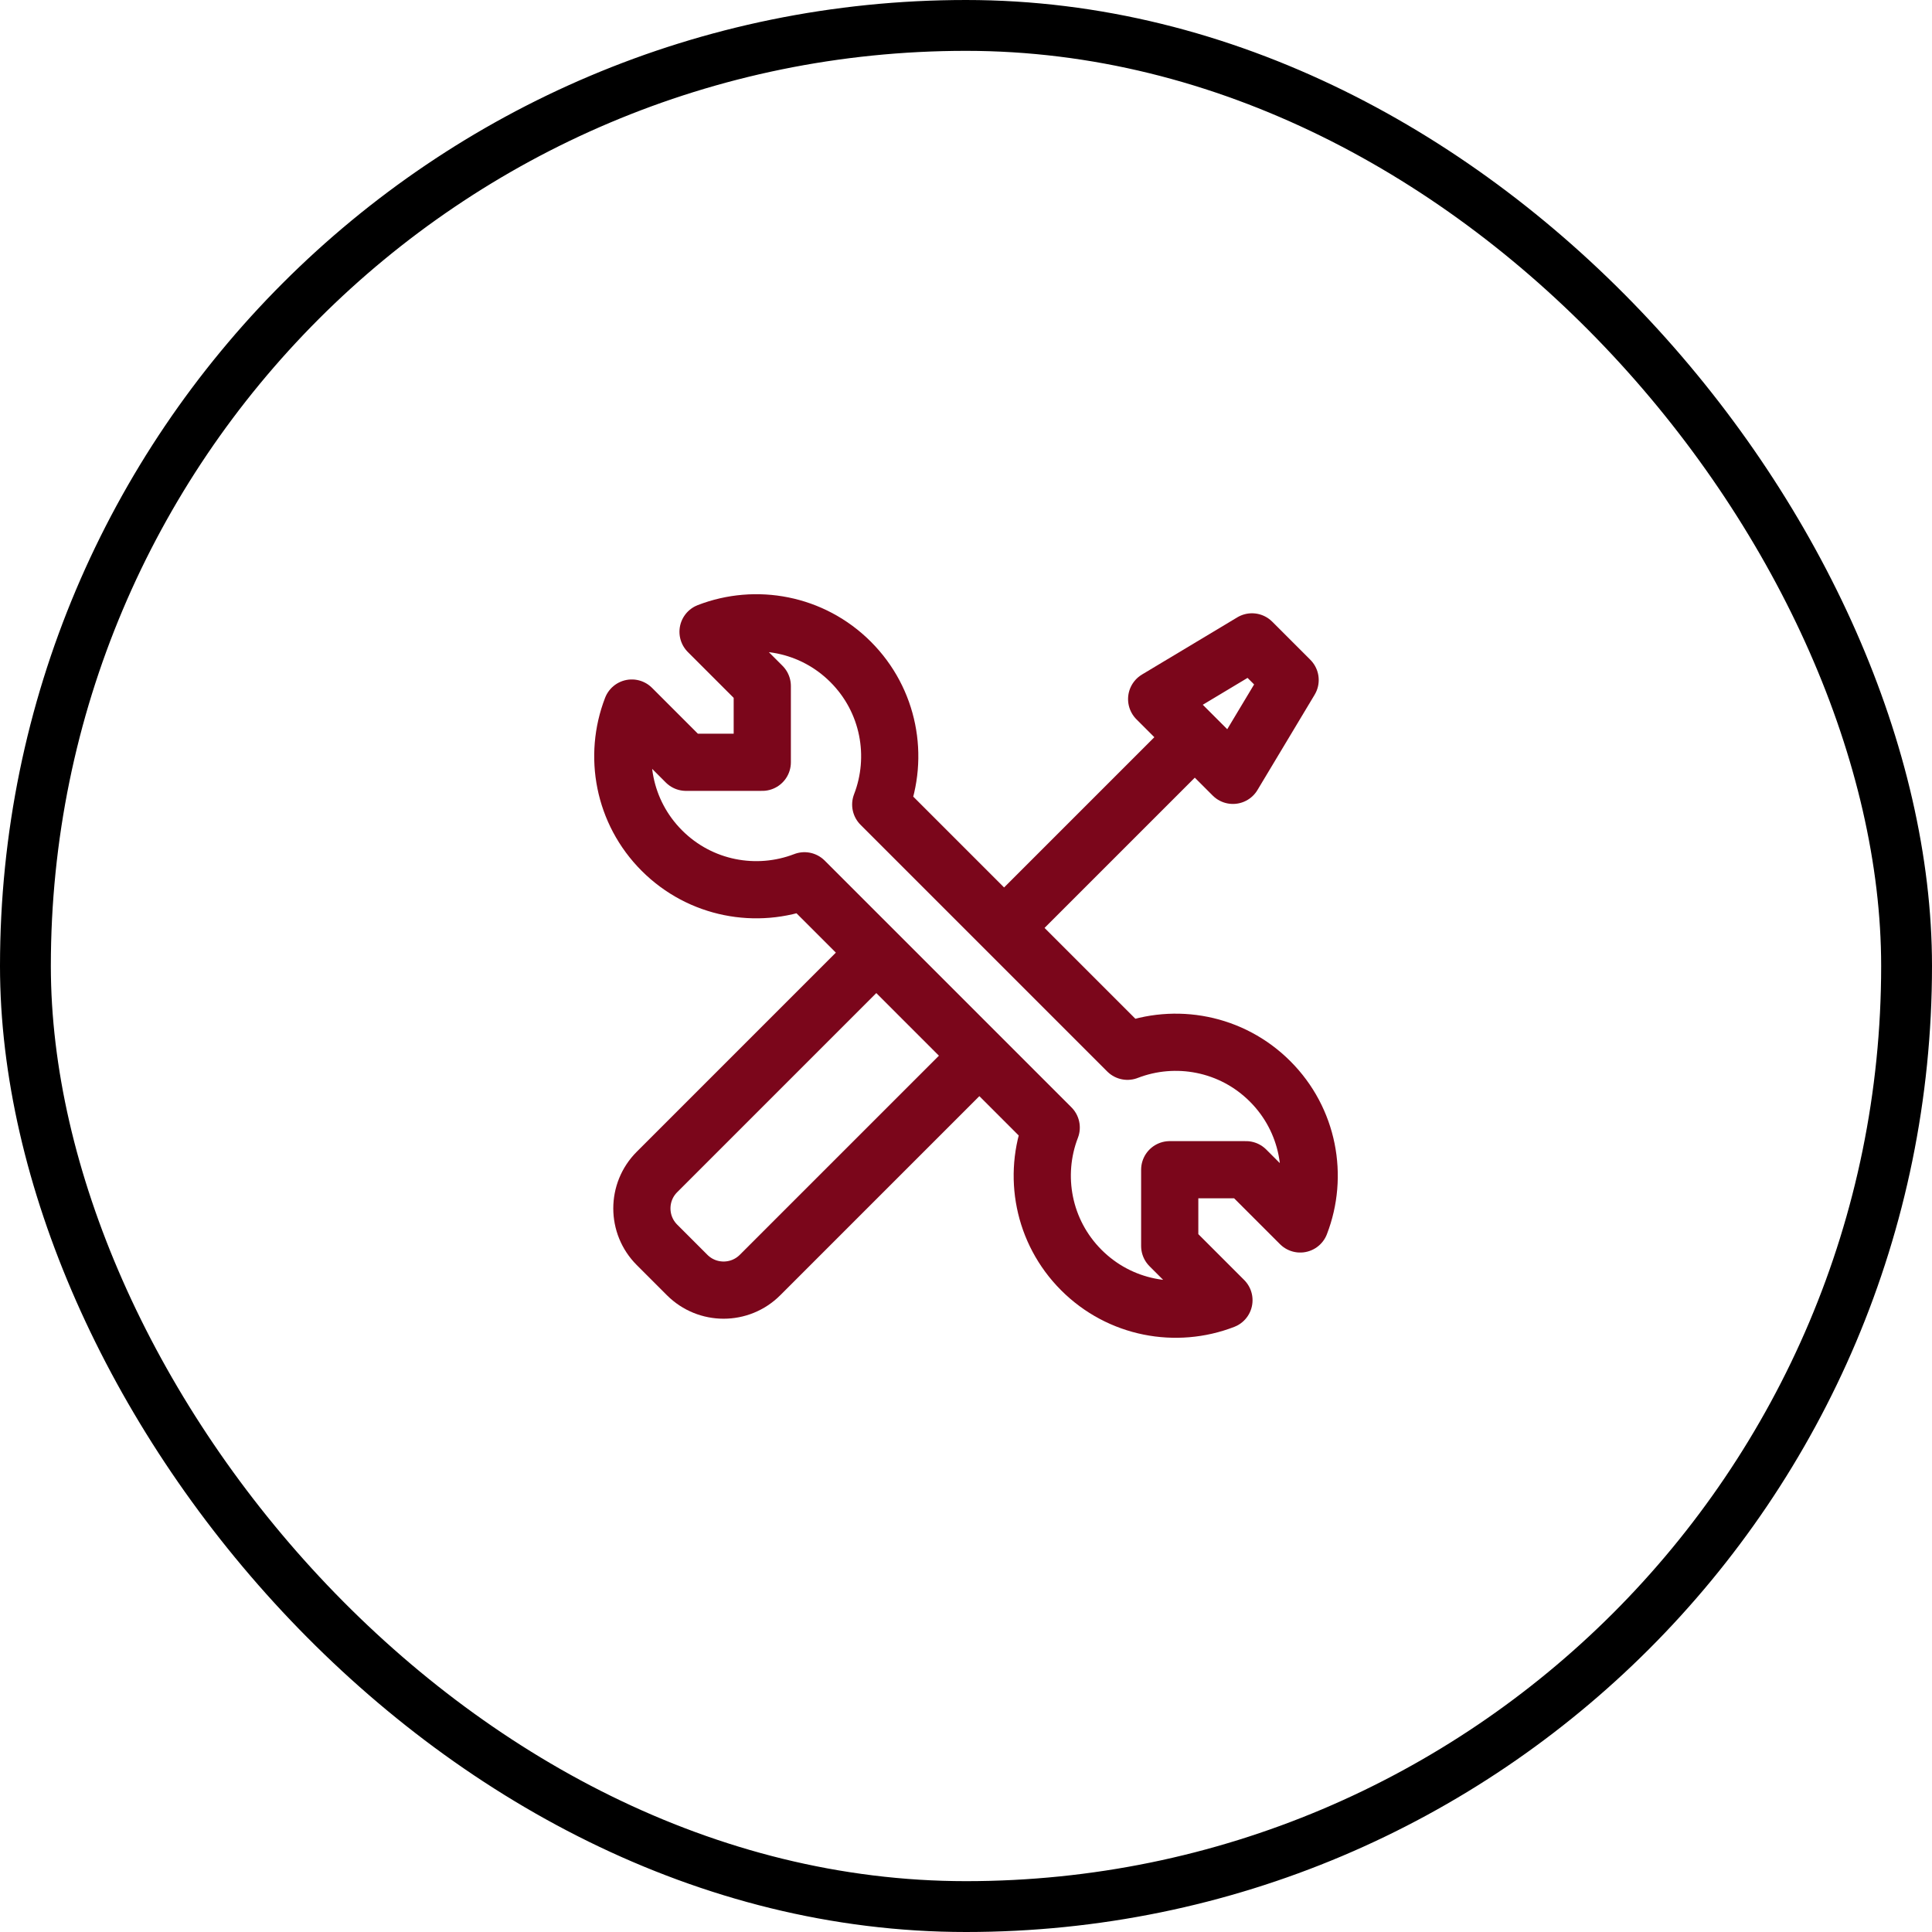 <svg width="76" height="76" viewBox="0 0 76 76" fill="none" xmlns="http://www.w3.org/2000/svg">
<rect x="1" y="1" width="74" height="74" rx="37" stroke="black" stroke-width="2"/>
<path d="M39.5 36.5L47 29" stroke="#7B061B" stroke-width="2.25"/>
<path d="M48.5 30.5L45.5 27.5L49.25 25.25L50.75 26.75L48.5 30.5Z" stroke="#7B061B" stroke-width="2.25" stroke-linejoin="round"/>
<path d="M26.038 33.462C24.521 31.946 24.126 29.733 24.853 27.853L26.986 29.986H29.986V26.986L27.853 24.853C29.733 24.126 31.946 24.521 33.462 26.038C34.979 27.555 35.374 29.769 34.646 31.649L44.351 41.354C46.231 40.626 48.445 41.021 49.962 42.538C51.479 44.054 51.874 46.267 51.147 48.147L49.014 46.014H46.014V49.014L48.147 51.147C46.267 51.874 44.054 51.479 42.538 49.962C41.022 48.446 40.627 46.234 41.352 44.355L31.645 34.648C29.766 35.373 27.554 34.978 26.038 33.462Z" stroke="#7B061B" stroke-width="2.25" stroke-linejoin="round"/>
<path d="M38.304 41.75L29.898 50.156C29.107 50.948 27.823 50.948 27.031 50.156L25.844 48.969C25.052 48.177 25.052 46.893 25.844 46.102L34.25 37.695" stroke="#7B061B" stroke-width="2.25" stroke-linejoin="round"/>
</svg>
